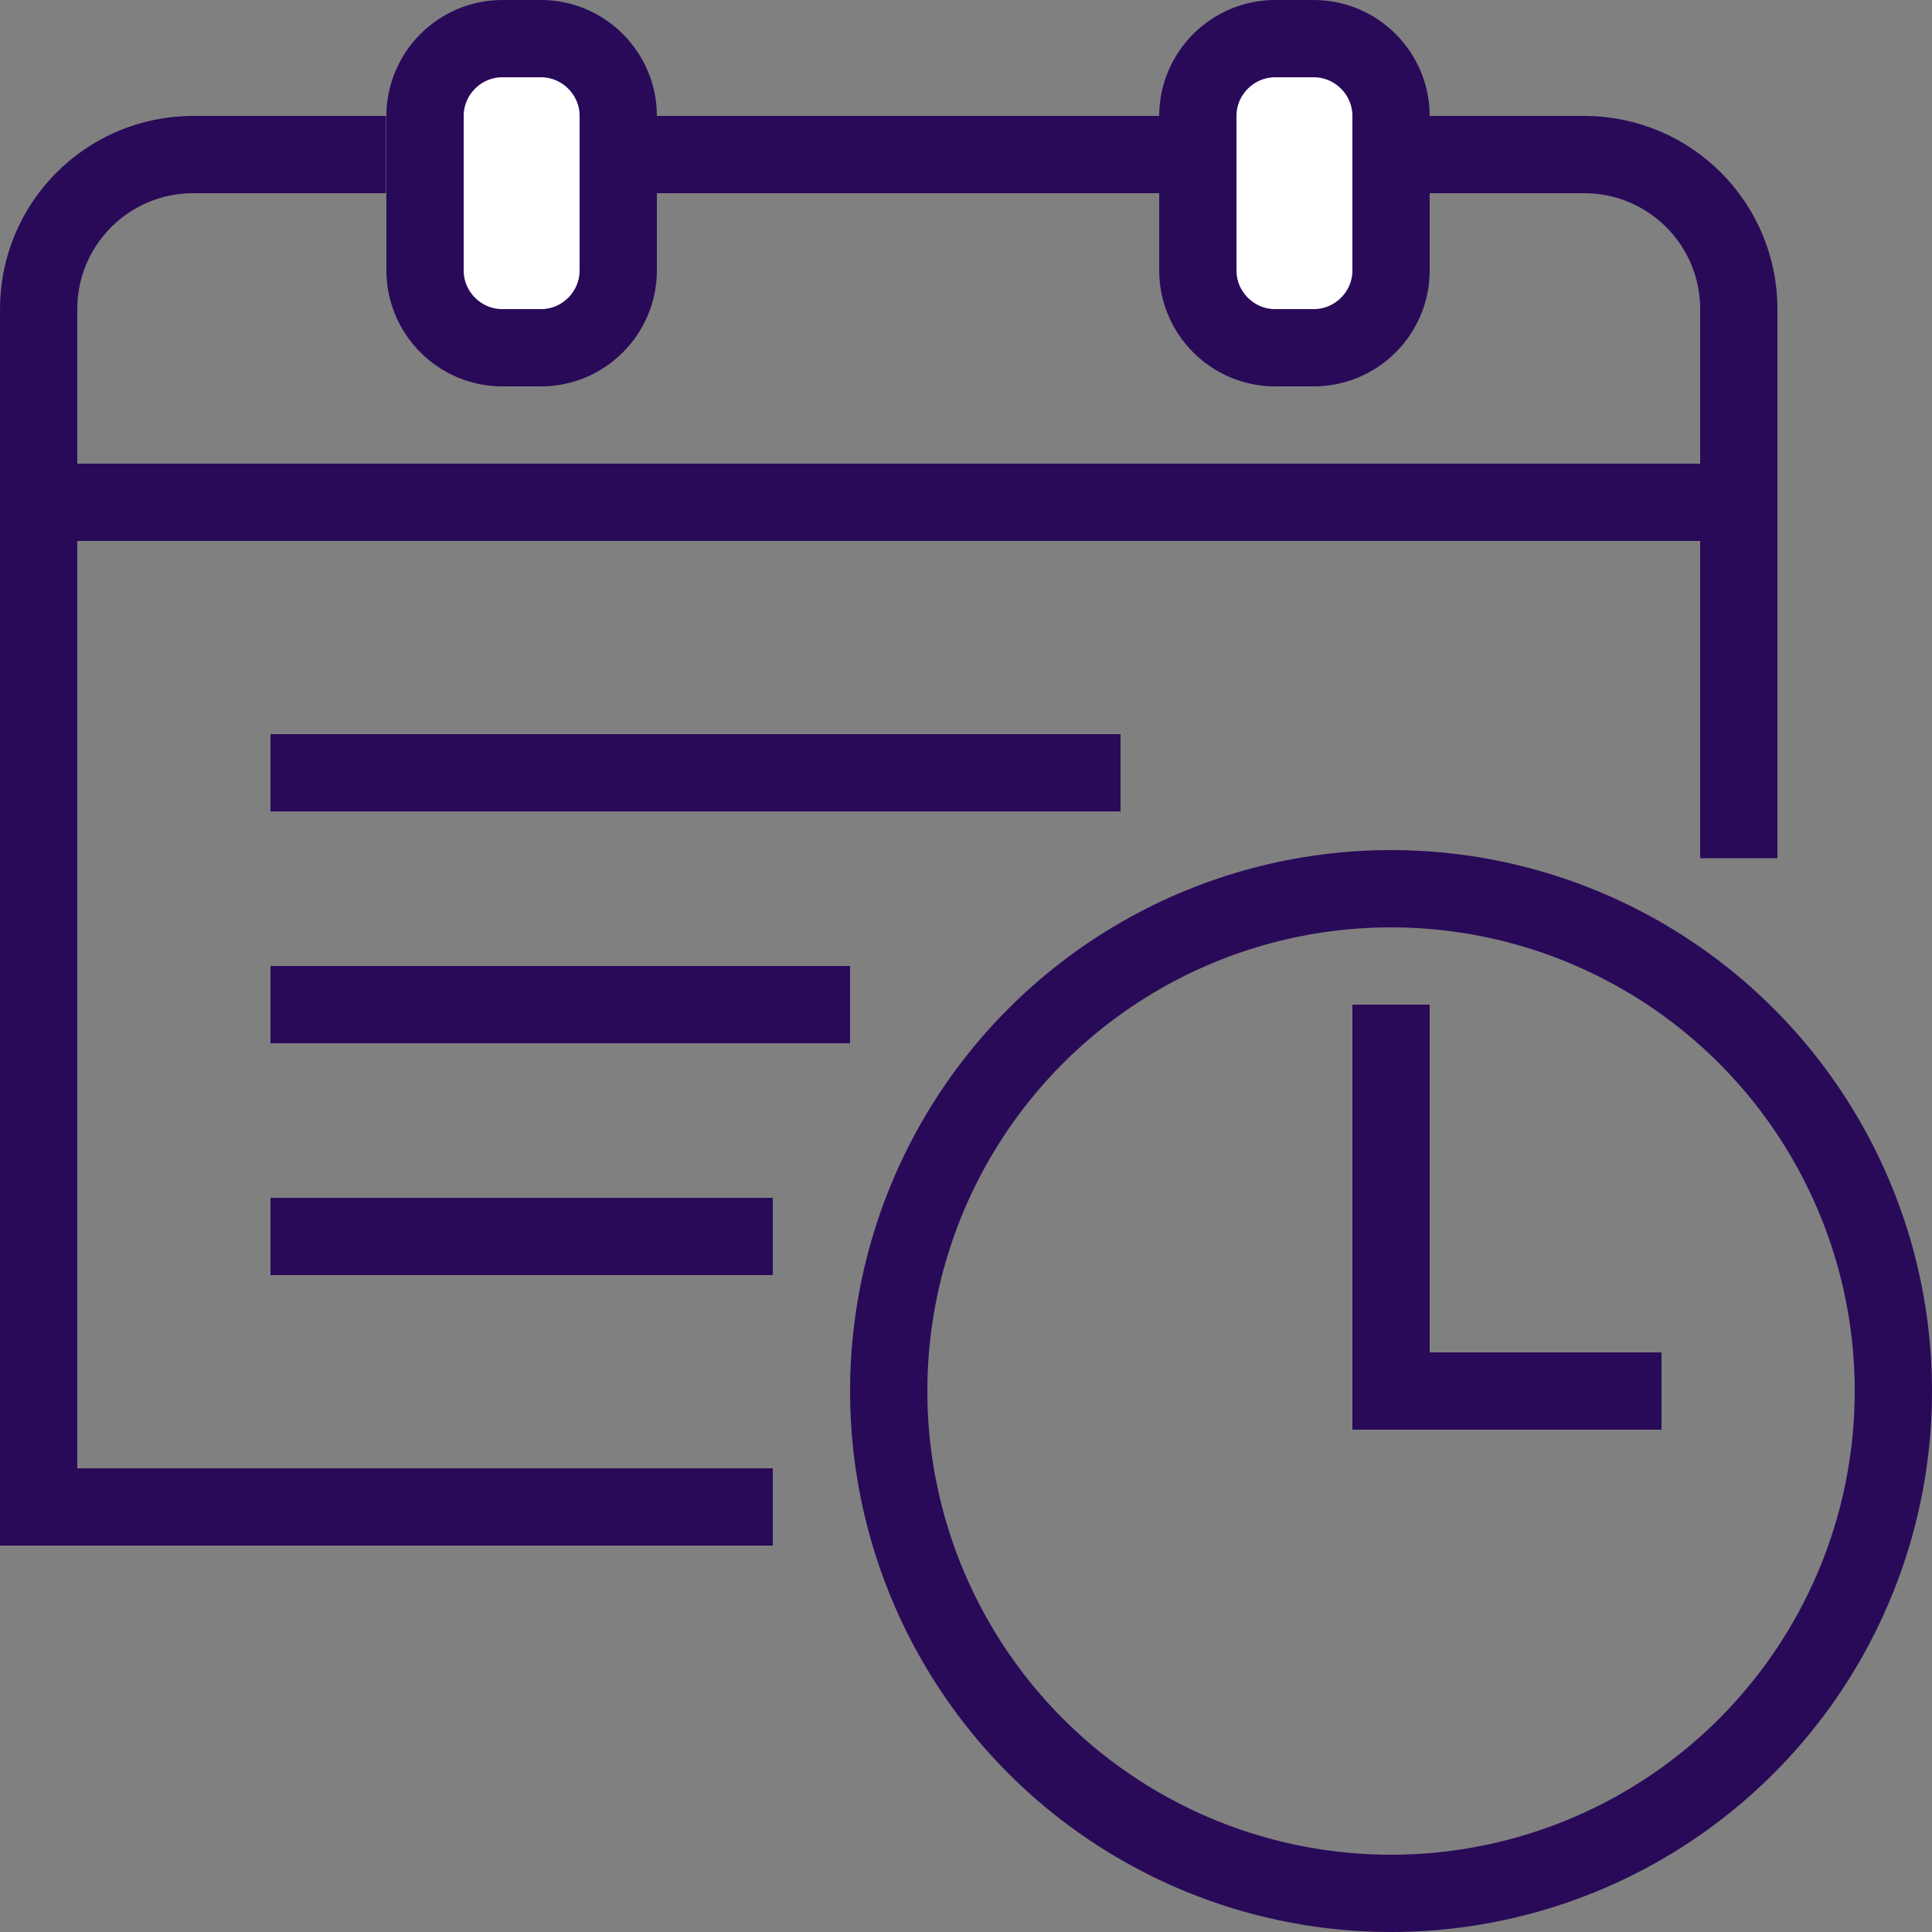 <?xml version="1.0" encoding="utf-8"?>
<!-- Generator: Adobe Illustrator 25.2.3, SVG Export Plug-In . SVG Version: 6.00 Build 0)  -->
<svg version="1.1" id="Layer_1" xmlns="http://www.w3.org/2000/svg" xmlns:xlink="http://www.w3.org/1999/xlink" x="0px" y="0px"
	 viewBox="0 0 50 50" style="enable-background:new 0 0 50 50;" xml:space="preserve">
<rect x="0" y="0" width="50" height="50" fill="#808080" stroke="none"/>
<style type="text/css">
	.st0{fill:none;stroke:#290A59;stroke-width:2;stroke-miterlimit:10;}
	.st1{fill:#FFFFFF;stroke:#290A59;stroke-width:2;stroke-miterlimit:10;}
</style>
<circle class="st0" cx="36" cy="36" r="13"/>
<path class="st0" d="M35.73,4H41c2.21,0,4,1.79,4,4v14.21"/>
<line class="st0" x1="15.69" y1="4" x2="30.61" y2="4"/>
<path class="st0" d="M20,39H1V8c0-2.21,1.79-4,4-4h4.99"/>
<line class="st0" x1="1" y1="13" x2="45" y2="13"/>
<line class="st0" x1="7" y1="20" x2="29" y2="20"/>
<line class="st0" x1="7" y1="26" x2="22" y2="26"/>
<line class="st0" x1="7" y1="32" x2="20" y2="32"/>
<polyline class="st0" points="43,36 36,36 36,26 "/>
<path class="st1" d="M14,9h-1c-1.1,0-2-0.9-2-2V3c0-1.1,0.9-2,2-2h1c1.1,0,2,0.9,2,2v4C16,8.1,15.1,9,14,9z"/>
<path class="st1" d="M34,9h-1c-1.1,0-2-0.9-2-2V3c0-1.1,0.9-2,2-2h1c1.1,0,2,0.9,2,2v4C36,8.1,35.1,9,34,9z"/>
</svg>
